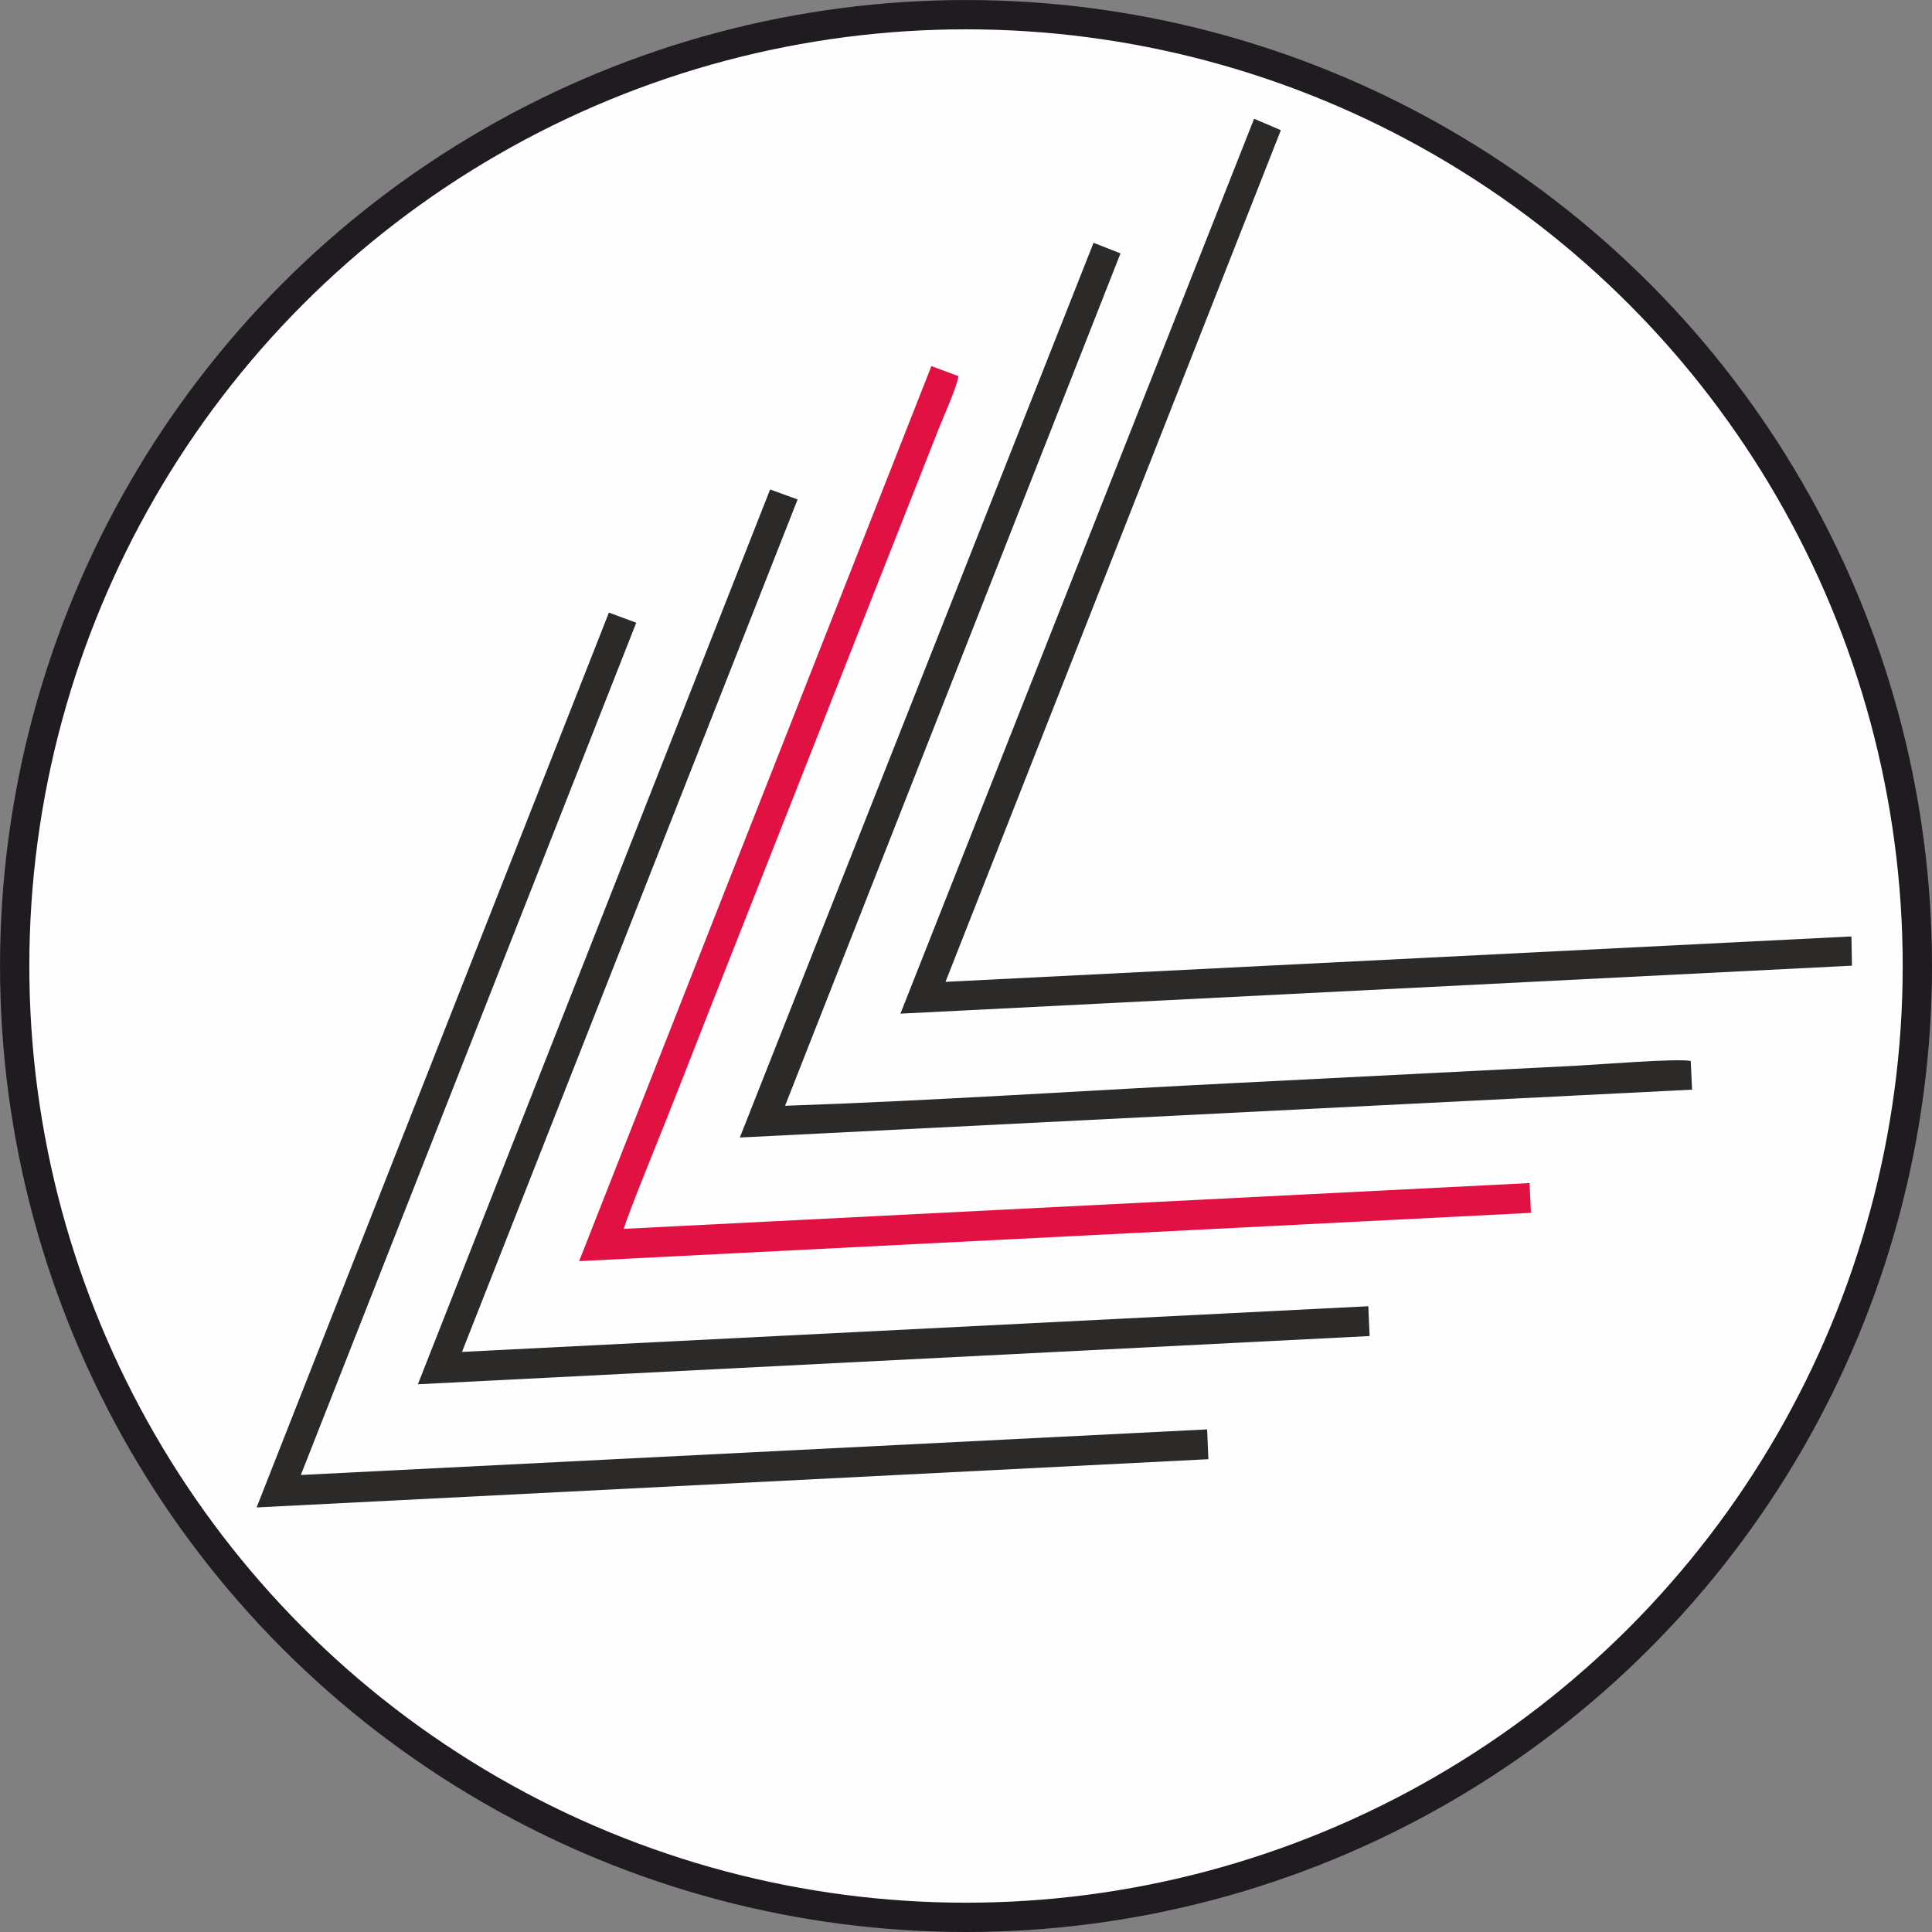 <?xml version="1.0" encoding="UTF-8"?>
<!DOCTYPE svg PUBLIC "-//W3C//DTD SVG 1.1//EN" "http://www.w3.org/Graphics/SVG/1.1/DTD/svg11.dtd">
<!-- Creator: CorelDRAW -->
<svg xmlns="http://www.w3.org/2000/svg" xml:space="preserve" width="329.584mm" height="329.584mm" version="1.1" style="shape-rendering:geometricPrecision; text-rendering:geometricPrecision; image-rendering:optimizeQuality; fill-rule:evenodd; clip-rule:evenodd"
viewBox="0 0 685.81 685.81"
 xmlns:xlink="http://www.w3.org/1999/xlink"
 xmlns:xodm="http://www.corel.com/coreldraw/odm/2003">
 <rect x="0" y="0" width="685.81" height="685.81" fill="#808080" stroke="none"/>
 <defs>
  <style type="text/css">
   <![CDATA[
    .str0 {stroke:#1F1B20;stroke-width:10.4;stroke-miterlimit:22.926}
    .fil0 {fill:#FEFEFE}
    .fil1 {fill:#2B2A29}
    .fil2 {fill:#E11144}
   ]]>
  </style>
 </defs>
 <g id="Layer_x0020_1">
  <g id="_2788321144096">
   <g>
    <circle class="fil0 str0" cx="342.91" cy="342.91" r="337.7"/>
    <polygon class="fil1" points="225.85,221.05 216.15,217.46 91.09,535.1 428.95,517.98 428.5,507.4 106.79,523.58 "/>
    <polygon class="fil1" points="283.13,177.29 273.37,173.75 148.34,491.38 486.18,474.26 485.71,463.68 164,479.89 "/>
    <path class="fil1" d="M262.62 403.79l338.03 -16.99 -0.49 -10.17c-4.63,-1.02 -33.07,1.3 -39.97,1.64l-120.51 6.11c-53.5,2.64 -107.51,6.33 -161,8.14l119.07 -302.58 -9.57 -3.75 -125.56 317.59z"/>
    <polygon class="fil1" points="319.63,359.82 657.4,342.79 657.21,332.41 335.63,348.53 454.67,46.21 445.17,42.16 "/>
   </g>
   <path class="fil2" d="M221.44 436.21c1.11,-4.36 12.25,-31.62 14.85,-38.16 5.05,-12.7 9.89,-25.1 14.9,-37.89l81.93 -207.71c1.76,-4.48 6.48,-14.84 7.12,-18.92l-9.62 -3.57 -125.04 317.71 337.87 -17.14 -0.5 -10.57 -321.51 16.25z"/>
  </g>
 </g>
</svg>
